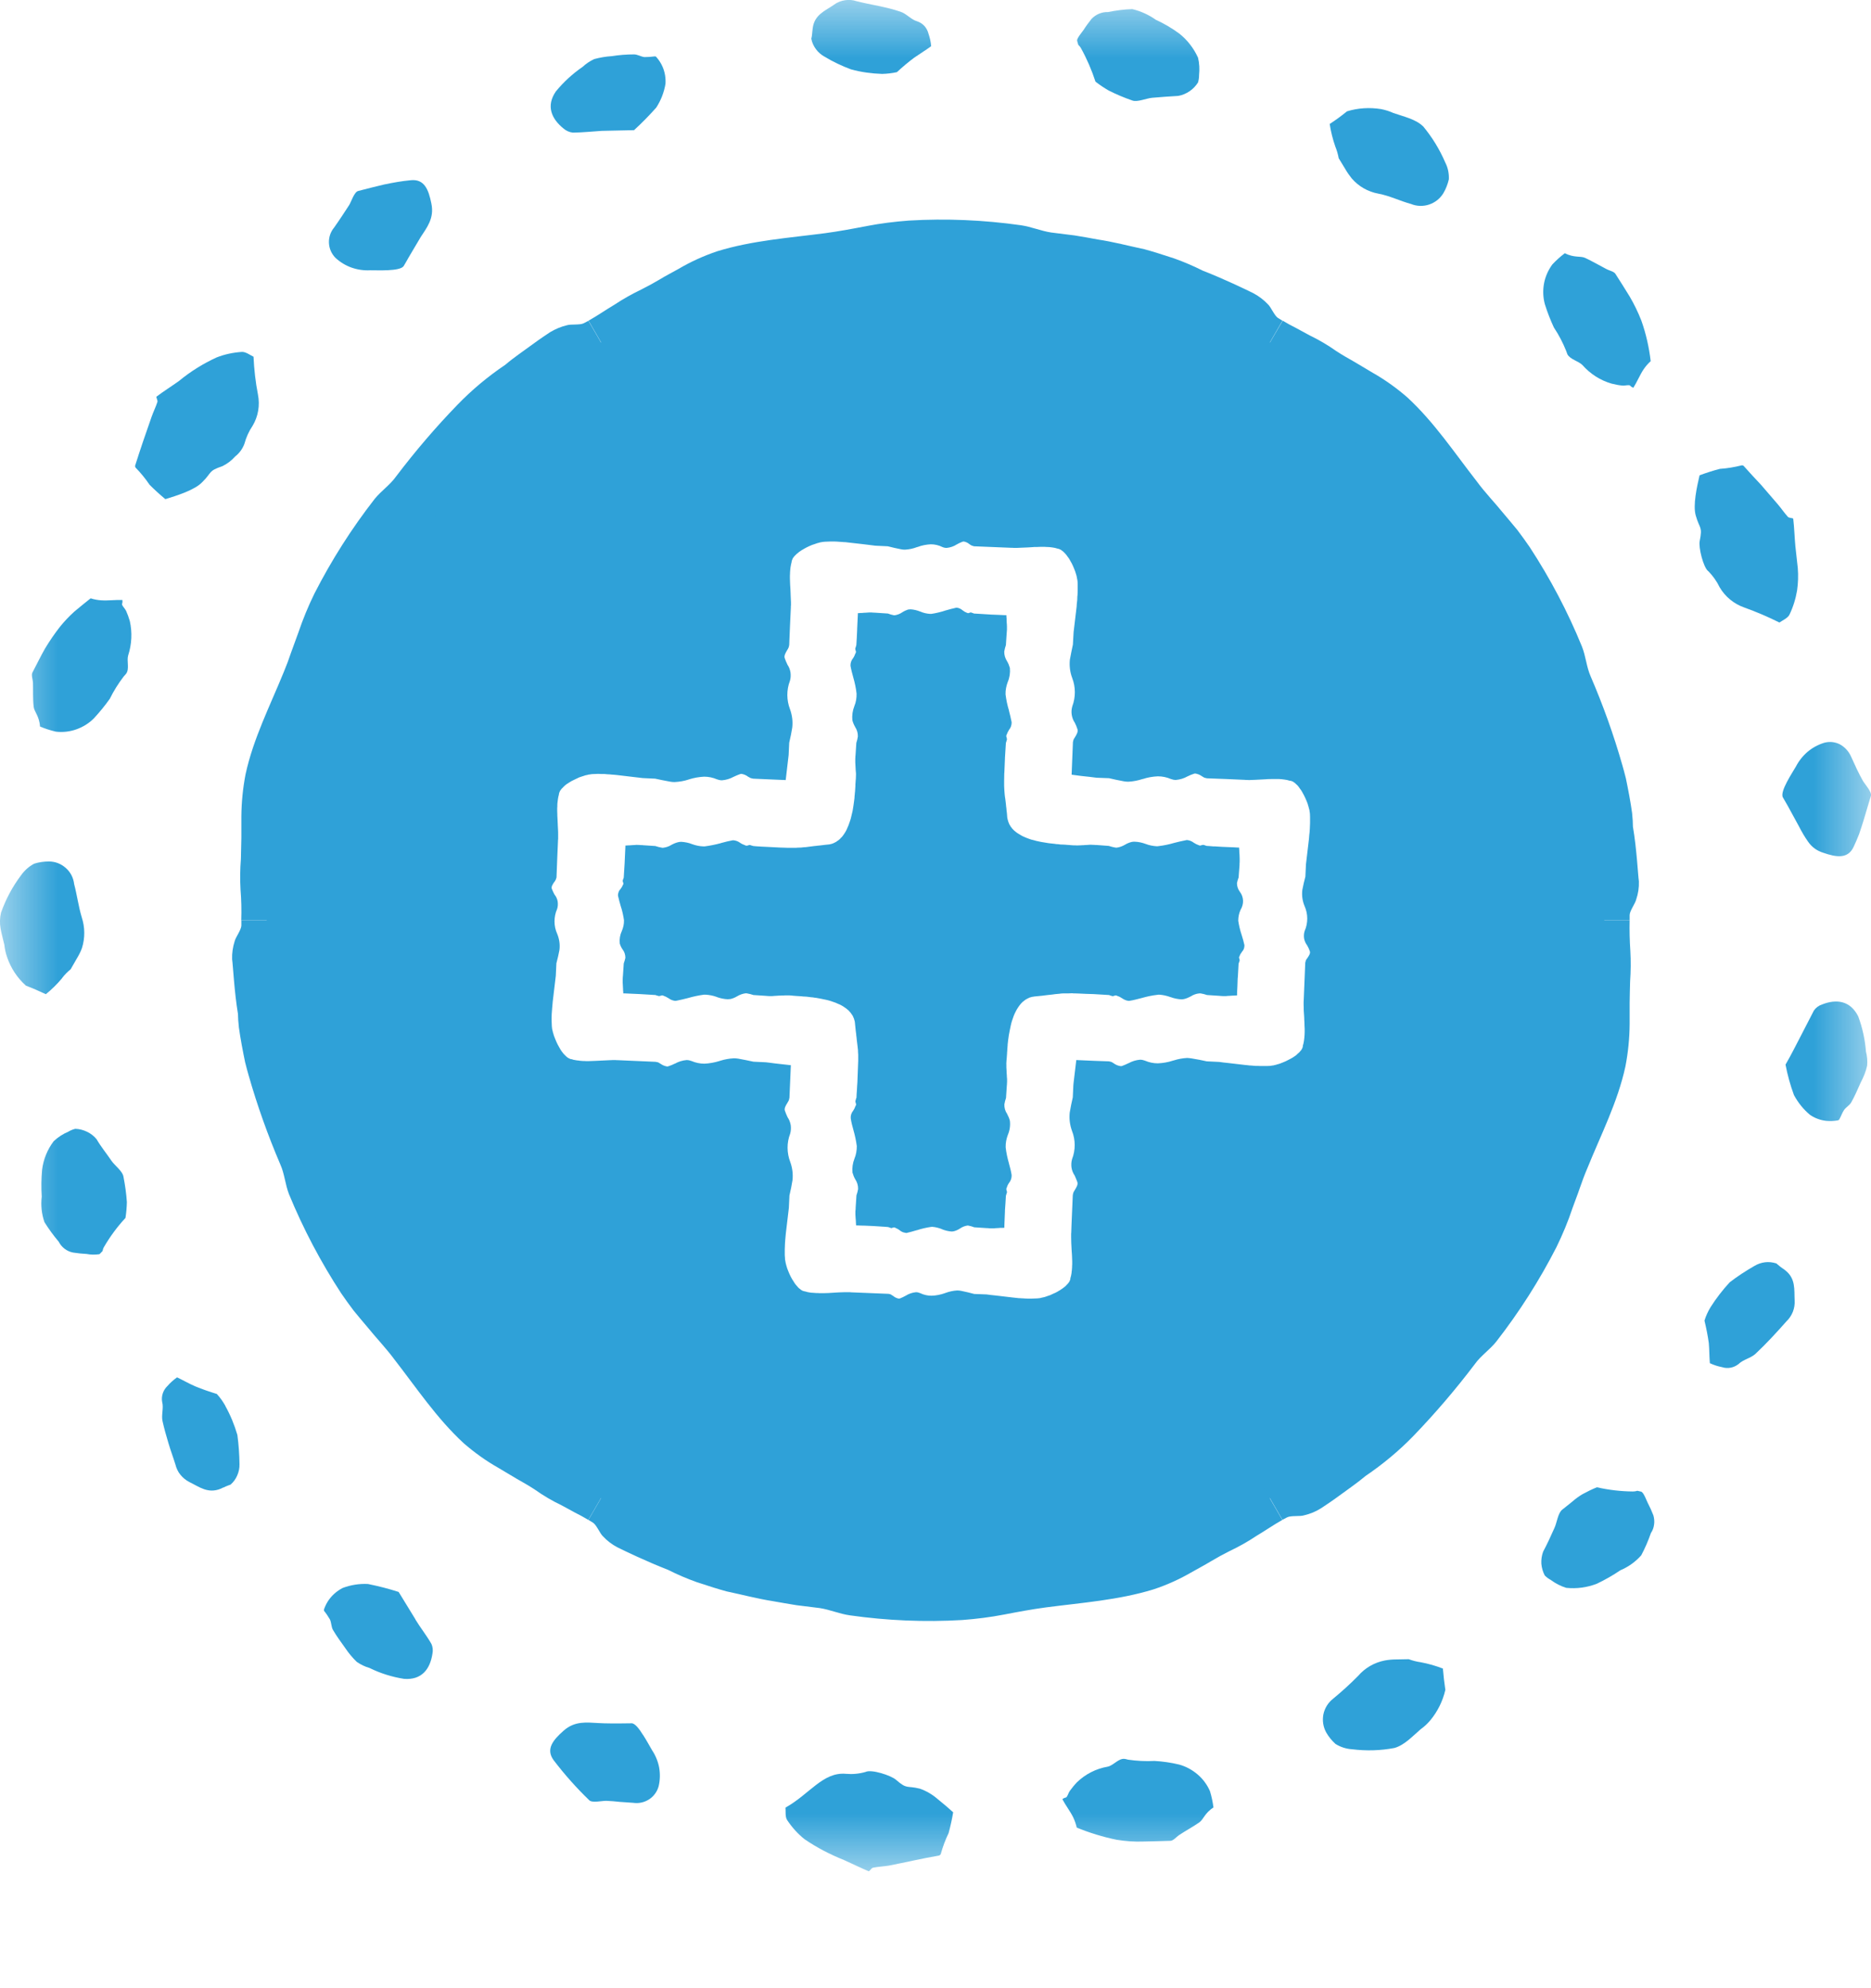 <svg width="16" height="17" viewBox="0 0 16 17" fill="none" xmlns="http://www.w3.org/2000/svg">
<mask id="mask0_86_154" style="mask-type:luminance" maskUnits="userSpaceOnUse" x="0" y="0" width="16" height="16">
<path d="M16 0H0V16H16V0Z" fill="white"/>
</mask>
<g mask="url(#mask0_86_154)">
<path d="M8 13.573C7.613 13.573 7.226 13.535 6.847 13.458C6.479 13.382 6.12 13.271 5.774 13.125C5.434 12.981 5.108 12.805 4.802 12.599C4.499 12.394 4.215 12.161 3.956 11.903C3.697 11.644 3.463 11.361 3.258 11.058C3.051 10.753 2.874 10.429 2.73 10.09C2.584 9.745 2.472 9.386 2.397 9.019C2.32 8.641 2.281 8.256 2.281 7.869C2.281 7.483 2.32 7.098 2.397 6.72C2.472 6.353 2.584 5.994 2.73 5.649C2.874 5.31 3.051 4.985 3.258 4.68C3.463 4.377 3.697 4.095 3.956 3.836C4.215 3.578 4.499 3.344 4.802 3.14C5.108 2.933 5.434 2.757 5.774 2.614C6.12 2.468 6.479 2.357 6.847 2.281C7.226 2.204 7.613 2.165 8 2.165C8.387 2.165 8.773 2.204 9.152 2.281C9.52 2.357 9.88 2.468 10.226 2.614C10.566 2.757 10.891 2.933 11.197 3.14C11.501 3.344 11.784 3.578 12.043 3.836C12.303 4.095 12.537 4.377 12.742 4.68C12.949 4.985 13.125 5.31 13.269 5.649C13.415 5.994 13.527 6.353 13.602 6.72C13.68 7.098 13.719 7.483 13.719 7.869C13.719 8.256 13.68 8.641 13.602 9.019C13.527 9.386 13.415 9.745 13.269 10.09C13.125 10.429 12.949 10.753 12.742 11.058C12.537 11.361 12.303 11.644 12.043 11.903C11.784 12.161 11.501 12.394 11.197 12.599C10.891 12.805 10.566 12.981 10.226 13.125C9.88 13.271 9.52 13.382 9.152 13.458C8.773 13.535 8.387 13.573 8 13.573ZM8.185 11.034C8.196 11.034 8.207 11.035 8.217 11.037C8.258 11.045 8.298 11.055 8.331 11.064L8.437 11.068L8.475 11.073L8.513 11.077C8.561 11.083 8.61 11.089 8.658 11.094C8.676 11.096 8.695 11.098 8.713 11.1C8.719 11.1 8.726 11.1 8.733 11.101L8.755 11.102L8.766 11.103L8.793 11.104H8.819L8.844 11.103L8.87 11.102L8.88 11.101L8.89 11.1L8.9 11.098L8.911 11.095L8.917 11.094C8.922 11.093 8.928 11.091 8.934 11.09L8.943 11.087L8.946 11.086C8.95 11.085 8.953 11.083 8.957 11.082L8.981 11.074L9.004 11.063L9.027 11.053L9.049 11.041L9.056 11.036L9.059 11.035L9.07 11.028C9.077 11.023 9.083 11.019 9.089 11.015L9.098 11.008L9.107 11.001L9.115 10.994L9.122 10.986L9.129 10.979L9.135 10.972L9.14 10.965L9.145 10.958L9.148 10.951L9.151 10.944L9.152 10.941L9.153 10.937V10.934V10.931L9.156 10.92L9.159 10.909L9.161 10.899L9.163 10.887L9.164 10.881L9.164 10.875V10.874C9.165 10.871 9.165 10.867 9.166 10.863C9.166 10.86 9.166 10.855 9.167 10.851C9.167 10.846 9.167 10.842 9.168 10.838L9.168 10.825L9.169 10.812V10.786C9.169 10.776 9.168 10.767 9.168 10.758V10.757C9.168 10.749 9.167 10.74 9.167 10.732C9.166 10.717 9.165 10.702 9.164 10.688C9.163 10.665 9.162 10.646 9.161 10.627C9.161 10.609 9.16 10.594 9.16 10.579V10.558C9.16 10.551 9.16 10.544 9.161 10.538V10.537L9.163 10.476C9.167 10.39 9.17 10.305 9.174 10.219C9.175 10.215 9.176 10.212 9.176 10.208V10.208L9.178 10.202L9.179 10.197C9.183 10.19 9.187 10.181 9.192 10.174C9.206 10.151 9.22 10.128 9.213 10.107C9.206 10.088 9.198 10.069 9.19 10.051C9.176 10.031 9.167 10.008 9.163 9.983C9.16 9.959 9.161 9.934 9.168 9.911C9.198 9.833 9.198 9.747 9.167 9.669C9.149 9.619 9.142 9.565 9.148 9.512C9.155 9.468 9.165 9.422 9.174 9.383L9.179 9.277L9.181 9.257C9.188 9.201 9.196 9.13 9.204 9.064L9.343 9.07L9.367 9.071L9.482 9.075C9.484 9.076 9.485 9.076 9.487 9.076L9.492 9.077C9.496 9.078 9.5 9.079 9.504 9.08C9.512 9.084 9.52 9.089 9.527 9.094C9.544 9.106 9.563 9.113 9.583 9.116C9.587 9.116 9.591 9.116 9.594 9.115C9.613 9.108 9.632 9.1 9.65 9.091L9.651 9.091C9.681 9.074 9.715 9.064 9.749 9.061C9.764 9.061 9.778 9.064 9.791 9.069C9.826 9.084 9.863 9.092 9.901 9.092C9.945 9.09 9.988 9.083 10.03 9.069L10.037 9.067L10.038 9.067C10.075 9.055 10.114 9.048 10.153 9.046C10.165 9.047 10.178 9.048 10.19 9.05C10.236 9.057 10.279 9.066 10.32 9.075L10.426 9.08L10.463 9.085L10.501 9.089C10.549 9.095 10.598 9.101 10.646 9.106C10.653 9.107 10.661 9.108 10.668 9.108L10.683 9.11C10.689 9.11 10.695 9.111 10.701 9.111C10.713 9.112 10.724 9.113 10.736 9.114L10.75 9.114H10.755L10.781 9.115H10.807L10.833 9.115L10.858 9.114L10.868 9.113L10.878 9.111L10.889 9.11L10.9 9.107C10.901 9.107 10.903 9.107 10.904 9.106L10.909 9.105C10.913 9.104 10.918 9.103 10.922 9.101C10.927 9.1 10.93 9.099 10.934 9.098C10.938 9.096 10.942 9.095 10.946 9.094L10.969 9.085L10.993 9.075L11.015 9.064L11.038 9.052C11.041 9.05 11.045 9.048 11.049 9.046L11.05 9.045L11.059 9.04L11.063 9.037C11.068 9.033 11.073 9.03 11.078 9.027L11.087 9.02L11.095 9.012L11.103 9.005L11.111 8.998L11.117 8.991L11.123 8.984L11.129 8.977L11.133 8.969L11.137 8.962L11.139 8.955L11.141 8.952L11.141 8.949V8.945V8.942L11.144 8.932L11.147 8.921L11.149 8.91L11.151 8.899C11.152 8.891 11.153 8.883 11.154 8.875C11.155 8.867 11.155 8.858 11.156 8.85C11.156 8.84 11.157 8.832 11.157 8.824V8.797C11.156 8.778 11.155 8.761 11.155 8.743C11.154 8.729 11.153 8.714 11.153 8.699C11.152 8.679 11.15 8.658 11.149 8.639C11.149 8.621 11.149 8.606 11.148 8.591C11.148 8.584 11.148 8.577 11.148 8.57C11.148 8.563 11.149 8.556 11.149 8.55C11.153 8.443 11.158 8.337 11.162 8.231L11.165 8.221L11.167 8.211C11.171 8.205 11.175 8.198 11.18 8.192C11.194 8.171 11.208 8.151 11.201 8.133C11.195 8.116 11.188 8.1 11.179 8.085L11.178 8.083C11.165 8.066 11.156 8.046 11.152 8.024C11.149 8.003 11.15 7.981 11.157 7.96C11.172 7.926 11.179 7.89 11.179 7.854C11.179 7.817 11.171 7.781 11.156 7.747C11.138 7.704 11.131 7.656 11.137 7.609C11.144 7.57 11.154 7.53 11.163 7.496L11.168 7.39C11.176 7.319 11.185 7.243 11.194 7.17L11.196 7.143L11.199 7.116C11.2 7.106 11.2 7.096 11.201 7.087C11.201 7.079 11.202 7.07 11.202 7.062L11.203 7.036V7.01V6.984L11.202 6.959L11.201 6.949L11.199 6.939L11.198 6.928L11.195 6.917C11.194 6.913 11.193 6.908 11.191 6.903L11.191 6.9L11.189 6.895C11.187 6.887 11.185 6.879 11.182 6.871L11.173 6.848L11.163 6.825L11.152 6.802L11.14 6.78C11.138 6.775 11.135 6.771 11.132 6.766L11.131 6.764L11.128 6.759L11.114 6.74L11.108 6.731L11.101 6.722L11.094 6.714L11.086 6.707L11.079 6.7L11.072 6.694L11.065 6.689L11.058 6.684L11.051 6.681L11.044 6.678L11.04 6.677L11.037 6.676H11.034H11.03L11.02 6.673L11.009 6.67L10.998 6.668L10.986 6.666C10.978 6.665 10.971 6.664 10.962 6.663L10.937 6.661H10.932H10.927C10.922 6.661 10.917 6.661 10.911 6.661H10.885C10.868 6.661 10.852 6.662 10.836 6.662L10.829 6.663C10.794 6.665 10.761 6.666 10.731 6.668C10.72 6.668 10.71 6.669 10.7 6.669L10.683 6.67L10.662 6.669L10.651 6.669L10.646 6.668H10.642L10.482 6.661L10.322 6.655C10.314 6.653 10.307 6.651 10.3 6.65C10.293 6.646 10.285 6.642 10.278 6.637C10.261 6.625 10.242 6.617 10.221 6.614C10.217 6.614 10.213 6.615 10.21 6.616C10.191 6.622 10.172 6.63 10.154 6.639C10.124 6.656 10.09 6.666 10.055 6.669C10.041 6.669 10.026 6.666 10.013 6.661C9.978 6.646 9.94 6.638 9.902 6.638C9.858 6.64 9.815 6.647 9.773 6.661L9.772 6.661H9.771C9.731 6.674 9.69 6.682 9.649 6.684C9.637 6.684 9.625 6.683 9.613 6.681C9.566 6.673 9.519 6.662 9.484 6.654L9.377 6.65C9.34 6.645 9.298 6.64 9.248 6.635L9.224 6.632L9.164 6.624C9.168 6.534 9.171 6.441 9.175 6.352V6.347C9.176 6.343 9.177 6.338 9.178 6.334L9.18 6.325C9.184 6.318 9.188 6.31 9.193 6.303C9.207 6.28 9.221 6.256 9.214 6.235C9.208 6.216 9.2 6.197 9.191 6.179C9.177 6.159 9.169 6.136 9.165 6.112C9.161 6.087 9.163 6.063 9.17 6.039C9.199 5.961 9.199 5.875 9.169 5.797C9.15 5.747 9.144 5.694 9.149 5.641C9.157 5.595 9.167 5.55 9.175 5.511L9.181 5.405C9.189 5.335 9.198 5.259 9.207 5.186C9.207 5.18 9.208 5.174 9.208 5.167L9.209 5.158C9.21 5.149 9.211 5.14 9.212 5.131C9.212 5.122 9.213 5.112 9.213 5.103V5.101C9.214 5.093 9.215 5.085 9.215 5.077L9.216 5.051V5.025V4.999L9.215 4.975L9.214 4.965L9.212 4.954L9.21 4.944L9.208 4.933C9.207 4.926 9.205 4.919 9.202 4.91C9.2 4.903 9.198 4.895 9.195 4.887L9.186 4.864L9.176 4.84L9.165 4.817L9.153 4.796C9.151 4.791 9.148 4.787 9.146 4.783L9.141 4.775C9.135 4.767 9.131 4.761 9.127 4.756L9.12 4.746L9.113 4.738L9.106 4.73L9.099 4.723L9.092 4.716L9.084 4.71L9.077 4.705L9.07 4.7L9.063 4.697L9.056 4.694L9.053 4.693L9.05 4.692L9.046 4.692L9.043 4.691L9.033 4.688L9.022 4.685L9.011 4.683L8.999 4.681C8.99 4.68 8.982 4.679 8.975 4.678L8.955 4.677H8.95L8.935 4.676C8.931 4.676 8.928 4.676 8.925 4.676H8.898C8.889 4.676 8.881 4.676 8.872 4.677H8.871C8.862 4.677 8.853 4.677 8.844 4.677L8.836 4.678C8.806 4.68 8.771 4.682 8.738 4.683C8.717 4.684 8.703 4.684 8.691 4.685C8.687 4.685 8.684 4.685 8.68 4.685C8.676 4.685 8.673 4.685 8.669 4.685L8.659 4.684L8.654 4.684H8.649C8.543 4.68 8.436 4.675 8.329 4.671L8.32 4.668C8.317 4.667 8.314 4.666 8.31 4.665C8.303 4.662 8.296 4.657 8.289 4.652C8.276 4.641 8.259 4.633 8.241 4.63C8.238 4.63 8.234 4.631 8.231 4.632C8.214 4.638 8.198 4.646 8.182 4.655C8.156 4.672 8.126 4.682 8.095 4.685C8.082 4.685 8.069 4.682 8.058 4.677C8.028 4.662 7.994 4.654 7.96 4.654C7.922 4.656 7.883 4.663 7.847 4.677L7.843 4.678H7.842C7.809 4.691 7.774 4.698 7.738 4.7C7.728 4.7 7.717 4.699 7.707 4.697C7.668 4.69 7.629 4.68 7.592 4.671L7.486 4.666C7.426 4.658 7.356 4.65 7.266 4.64C7.255 4.639 7.244 4.638 7.231 4.636C7.225 4.636 7.218 4.635 7.212 4.635C7.192 4.633 7.174 4.632 7.157 4.631L7.131 4.63L7.105 4.63L7.079 4.631L7.054 4.632L7.044 4.633L7.034 4.634L7.023 4.636L7.012 4.638L7.003 4.641C7.002 4.641 7 4.641 6.999 4.642C6.996 4.642 6.994 4.643 6.991 4.644H6.99C6.983 4.646 6.975 4.649 6.967 4.652L6.943 4.66L6.92 4.67L6.897 4.681L6.875 4.693C6.87 4.696 6.865 4.699 6.86 4.702L6.854 4.705L6.852 4.707C6.85 4.708 6.848 4.71 6.846 4.711L6.843 4.713C6.84 4.715 6.837 4.717 6.834 4.719L6.826 4.726L6.817 4.733L6.809 4.74L6.802 4.747L6.795 4.754L6.789 4.761L6.784 4.768L6.779 4.775L6.776 4.783L6.773 4.79L6.772 4.793L6.771 4.796L6.77 4.8V4.803L6.768 4.813L6.765 4.824L6.763 4.835L6.761 4.846L6.76 4.852C6.759 4.858 6.759 4.864 6.758 4.87C6.758 4.874 6.757 4.879 6.757 4.883C6.757 4.887 6.756 4.891 6.756 4.895V4.904L6.755 4.921V4.947C6.755 4.956 6.756 4.965 6.756 4.974V4.976C6.756 4.984 6.757 4.993 6.757 5.002C6.759 5.026 6.76 5.05 6.761 5.077V5.082L6.762 5.106C6.763 5.122 6.763 5.138 6.764 5.151V5.175C6.764 5.178 6.764 5.18 6.763 5.182V5.183C6.763 5.187 6.763 5.191 6.763 5.195C6.758 5.292 6.754 5.392 6.75 5.488V5.491L6.749 5.515C6.748 5.522 6.746 5.529 6.744 5.536V5.536C6.741 5.544 6.736 5.552 6.731 5.56C6.718 5.582 6.704 5.606 6.71 5.626C6.717 5.645 6.724 5.663 6.733 5.681V5.682C6.747 5.702 6.756 5.725 6.76 5.75C6.763 5.774 6.762 5.799 6.755 5.822C6.725 5.9 6.726 5.987 6.756 6.065C6.774 6.115 6.781 6.168 6.775 6.221C6.769 6.259 6.761 6.3 6.749 6.351L6.744 6.456C6.736 6.526 6.727 6.598 6.719 6.67C6.695 6.669 6.672 6.668 6.648 6.667L6.577 6.664L6.441 6.658L6.419 6.653C6.411 6.649 6.403 6.645 6.397 6.641C6.38 6.628 6.361 6.62 6.34 6.617C6.336 6.617 6.333 6.618 6.329 6.619C6.31 6.626 6.292 6.633 6.274 6.642C6.243 6.659 6.209 6.669 6.174 6.672C6.16 6.672 6.146 6.669 6.132 6.664C6.097 6.649 6.06 6.641 6.022 6.641C5.978 6.643 5.934 6.651 5.892 6.664L5.89 6.665C5.851 6.678 5.81 6.685 5.768 6.687C5.756 6.687 5.744 6.686 5.733 6.684C5.686 6.676 5.641 6.666 5.603 6.658L5.496 6.653L5.276 6.627C5.26 6.625 5.244 6.624 5.228 6.623L5.222 6.622C5.201 6.621 5.184 6.62 5.168 6.618L5.141 6.618L5.115 6.617L5.09 6.618L5.065 6.619L5.055 6.62L5.044 6.622L5.034 6.623L5.023 6.626L5.013 6.628L5.008 6.629C5.005 6.63 5.003 6.631 5 6.631L4.999 6.632L4.996 6.633C4.99 6.635 4.983 6.637 4.977 6.639L4.953 6.647L4.93 6.658L4.907 6.669L4.885 6.68L4.877 6.685L4.864 6.693L4.855 6.699L4.853 6.7L4.85 6.702C4.848 6.704 4.846 6.705 4.844 6.706L4.835 6.713L4.827 6.72L4.819 6.728L4.812 6.735L4.805 6.742L4.799 6.749L4.794 6.756L4.789 6.763L4.786 6.77L4.783 6.777L4.782 6.78L4.781 6.784L4.78 6.787V6.79L4.778 6.8L4.775 6.811L4.773 6.822L4.771 6.834C4.77 6.842 4.769 6.85 4.768 6.858C4.767 6.866 4.766 6.874 4.766 6.883L4.766 6.896L4.765 6.909V6.935C4.765 6.944 4.766 6.953 4.766 6.963V6.964C4.766 6.972 4.766 6.981 4.767 6.989C4.768 7.011 4.769 7.033 4.77 7.054V7.057C4.771 7.07 4.771 7.082 4.772 7.094C4.773 7.11 4.773 7.125 4.773 7.139V7.163C4.773 7.166 4.773 7.17 4.773 7.173C4.772 7.176 4.773 7.179 4.772 7.183C4.767 7.289 4.763 7.396 4.759 7.502L4.756 7.512L4.753 7.521C4.75 7.527 4.746 7.534 4.742 7.54L4.74 7.541C4.727 7.561 4.712 7.582 4.719 7.6C4.726 7.617 4.733 7.633 4.742 7.649C4.756 7.666 4.765 7.686 4.769 7.708C4.772 7.73 4.771 7.752 4.764 7.773C4.749 7.806 4.742 7.843 4.742 7.879C4.742 7.916 4.75 7.952 4.765 7.985C4.783 8.029 4.79 8.076 4.784 8.123C4.778 8.156 4.77 8.191 4.758 8.237L4.753 8.343C4.744 8.416 4.735 8.49 4.727 8.562C4.725 8.581 4.723 8.599 4.722 8.617C4.72 8.636 4.719 8.654 4.718 8.671L4.717 8.697V8.723L4.718 8.749L4.719 8.774L4.72 8.784L4.721 8.794L4.723 8.805L4.726 8.816C4.727 8.82 4.728 8.825 4.729 8.83L4.73 8.832L4.732 8.838C4.733 8.844 4.735 8.849 4.737 8.855L4.739 8.861L4.748 8.884L4.758 8.908L4.769 8.931L4.781 8.953C4.783 8.957 4.786 8.962 4.788 8.965L4.789 8.967L4.793 8.974C4.797 8.979 4.8 8.984 4.803 8.989L4.806 8.993L4.813 9.002L4.82 9.011L4.828 9.019L4.835 9.026L4.842 9.033L4.849 9.039L4.856 9.044L4.863 9.048L4.871 9.052L4.878 9.055L4.881 9.056L4.884 9.056L4.888 9.057L4.891 9.057L4.901 9.061L4.912 9.063L4.923 9.065L4.935 9.067L4.947 9.068C4.951 9.069 4.955 9.069 4.959 9.07L4.984 9.072C4.993 9.072 5.001 9.072 5.01 9.073H5.036C5.045 9.073 5.054 9.072 5.062 9.072C5.071 9.072 5.081 9.071 5.09 9.071L5.195 9.066H5.196C5.203 9.066 5.21 9.065 5.217 9.065H5.219C5.228 9.065 5.235 9.064 5.243 9.064H5.265L5.273 9.065C5.277 9.065 5.281 9.065 5.284 9.065C5.391 9.07 5.498 9.074 5.604 9.079C5.608 9.079 5.612 9.08 5.615 9.081L5.625 9.083H5.627C5.634 9.087 5.642 9.092 5.649 9.096C5.666 9.108 5.685 9.116 5.705 9.119C5.709 9.119 5.713 9.118 5.716 9.117C5.735 9.111 5.754 9.103 5.772 9.094L5.773 9.094C5.803 9.077 5.837 9.067 5.871 9.064C5.886 9.064 5.9 9.067 5.913 9.072C5.948 9.087 5.986 9.095 6.024 9.095C6.067 9.093 6.111 9.085 6.153 9.072L6.159 9.07H6.159C6.197 9.058 6.236 9.051 6.276 9.049C6.288 9.049 6.301 9.05 6.313 9.052C6.358 9.06 6.402 9.069 6.443 9.078L6.549 9.083L6.575 9.086C6.593 9.088 6.611 9.091 6.629 9.093C6.65 9.095 6.67 9.098 6.691 9.1C6.715 9.103 6.739 9.105 6.763 9.108L6.761 9.154C6.758 9.229 6.754 9.307 6.751 9.386C6.75 9.393 6.748 9.4 6.746 9.408C6.742 9.415 6.737 9.424 6.733 9.431C6.719 9.453 6.705 9.477 6.712 9.497C6.719 9.516 6.726 9.535 6.735 9.553C6.749 9.573 6.758 9.597 6.762 9.621C6.765 9.645 6.764 9.67 6.757 9.694C6.727 9.772 6.728 9.858 6.758 9.936C6.776 9.986 6.783 10.039 6.777 10.092C6.771 10.13 6.763 10.171 6.751 10.222L6.746 10.328C6.738 10.394 6.729 10.468 6.72 10.547C6.718 10.566 6.717 10.584 6.715 10.602C6.713 10.62 6.713 10.637 6.712 10.653V10.656L6.711 10.682V10.708L6.711 10.733L6.713 10.758L6.713 10.768L6.715 10.778L6.717 10.789L6.719 10.8C6.721 10.806 6.723 10.815 6.725 10.823C6.727 10.83 6.73 10.838 6.732 10.846L6.741 10.869L6.751 10.893L6.762 10.916L6.774 10.938C6.777 10.942 6.78 10.947 6.782 10.95L6.783 10.952L6.787 10.958C6.79 10.963 6.792 10.967 6.795 10.971C6.796 10.973 6.797 10.974 6.798 10.976L6.8 10.978L6.807 10.987L6.814 10.995L6.821 11.003L6.828 11.011L6.835 11.017L6.843 11.023L6.85 11.029L6.857 11.033L6.864 11.037L6.871 11.039L6.875 11.04L6.878 11.041L6.881 11.042H6.885L6.895 11.045L6.905 11.048L6.917 11.05L6.928 11.052C6.936 11.053 6.944 11.054 6.952 11.054L6.977 11.056H6.977H6.982H6.988C6.993 11.056 6.998 11.056 7.003 11.057H7.03H7.04L7.051 11.057C7.062 11.057 7.073 11.056 7.084 11.056L7.165 11.051L7.189 11.05C7.2 11.05 7.21 11.049 7.221 11.049L7.237 11.049C7.24 11.049 7.244 11.049 7.248 11.049C7.252 11.049 7.255 11.049 7.258 11.049C7.261 11.049 7.266 11.049 7.27 11.049L7.278 11.05L7.598 11.063C7.6 11.063 7.601 11.064 7.603 11.064C7.604 11.064 7.606 11.065 7.608 11.065C7.609 11.066 7.611 11.066 7.613 11.066L7.617 11.068C7.623 11.071 7.629 11.075 7.638 11.081L7.638 11.081C7.652 11.093 7.669 11.101 7.687 11.104C7.69 11.104 7.693 11.103 7.697 11.102C7.713 11.095 7.73 11.088 7.745 11.079C7.772 11.062 7.802 11.052 7.833 11.049C7.845 11.049 7.858 11.052 7.869 11.057C7.9 11.072 7.933 11.079 7.966 11.079C8.005 11.078 8.044 11.07 8.081 11.057L8.083 11.056H8.083C8.116 11.044 8.15 11.036 8.185 11.034ZM7.743 10.541C7.724 10.539 7.707 10.531 7.693 10.519L7.692 10.518C7.681 10.51 7.67 10.504 7.657 10.499V10.498C7.654 10.496 7.649 10.495 7.645 10.495C7.642 10.495 7.639 10.496 7.637 10.497H7.635H7.635C7.632 10.498 7.628 10.499 7.625 10.501C7.621 10.501 7.618 10.5 7.614 10.498L7.612 10.498C7.606 10.496 7.601 10.493 7.595 10.492C7.577 10.49 7.559 10.489 7.541 10.488L7.528 10.487H7.527L7.464 10.483L7.395 10.48C7.374 10.48 7.353 10.479 7.332 10.478H7.321C7.32 10.467 7.319 10.457 7.319 10.448V10.441C7.317 10.422 7.316 10.403 7.315 10.384V10.383C7.315 10.376 7.315 10.367 7.315 10.358C7.315 10.351 7.316 10.344 7.317 10.336V10.335L7.317 10.328L7.324 10.221C7.33 10.204 7.335 10.185 7.338 10.167C7.339 10.137 7.33 10.108 7.314 10.084C7.303 10.066 7.296 10.046 7.29 10.026C7.286 9.986 7.292 9.945 7.307 9.907C7.321 9.873 7.327 9.837 7.327 9.8C7.321 9.754 7.311 9.707 7.298 9.662C7.289 9.63 7.28 9.596 7.275 9.562C7.273 9.539 7.281 9.515 7.296 9.497C7.305 9.484 7.311 9.471 7.316 9.456H7.317C7.319 9.453 7.32 9.449 7.321 9.445C7.321 9.44 7.32 9.436 7.318 9.433V9.431C7.317 9.429 7.317 9.426 7.316 9.424C7.315 9.422 7.315 9.421 7.315 9.419C7.315 9.415 7.315 9.411 7.317 9.408C7.318 9.403 7.32 9.398 7.321 9.393V9.393C7.322 9.39 7.323 9.388 7.324 9.386C7.325 9.364 7.326 9.342 7.328 9.32C7.329 9.299 7.33 9.277 7.332 9.255C7.333 9.214 7.336 9.168 7.337 9.123C7.338 9.104 7.338 9.086 7.339 9.07V9.065C7.339 9.056 7.339 9.048 7.339 9.04C7.339 9.032 7.339 9.025 7.339 9.018C7.338 9.004 7.337 8.991 7.337 8.978C7.336 8.965 7.334 8.953 7.333 8.942C7.332 8.93 7.33 8.916 7.328 8.902C7.327 8.89 7.325 8.878 7.324 8.864C7.323 8.858 7.322 8.853 7.322 8.847V8.845C7.321 8.836 7.319 8.826 7.318 8.815C7.317 8.799 7.315 8.78 7.312 8.756L7.311 8.746L7.31 8.737L7.308 8.728L7.305 8.719L7.303 8.71L7.299 8.702L7.296 8.694L7.292 8.686L7.287 8.678L7.282 8.671L7.277 8.664L7.272 8.657L7.266 8.651L7.26 8.643L7.253 8.637L7.246 8.631L7.232 8.62L7.216 8.609L7.2 8.599L7.183 8.59L7.164 8.582L7.146 8.574L7.126 8.567L7.106 8.56L7.086 8.554L7.065 8.549L7.022 8.54L6.979 8.532C6.973 8.532 6.968 8.531 6.962 8.53C6.958 8.529 6.954 8.529 6.95 8.528L6.936 8.527L6.913 8.524L6.897 8.522H6.895L6.88 8.521L6.873 8.521L6.855 8.519L6.841 8.518L6.809 8.516L6.783 8.514V8.514C6.781 8.514 6.778 8.514 6.775 8.513L6.763 8.512C6.758 8.512 6.753 8.511 6.748 8.511H6.744C6.74 8.511 6.737 8.511 6.733 8.511H6.725C6.721 8.511 6.718 8.511 6.714 8.511L6.701 8.512H6.7H6.695H6.69H6.688C6.681 8.512 6.675 8.513 6.67 8.513H6.663C6.652 8.514 6.642 8.514 6.632 8.515H6.629L6.604 8.517C6.602 8.517 6.6 8.517 6.598 8.517C6.596 8.517 6.594 8.517 6.592 8.517C6.588 8.517 6.584 8.517 6.58 8.517H6.58H6.578L6.56 8.516L6.549 8.515L6.443 8.508C6.425 8.502 6.407 8.497 6.388 8.494C6.385 8.494 6.381 8.493 6.378 8.493C6.352 8.496 6.327 8.505 6.305 8.518C6.287 8.529 6.268 8.537 6.248 8.542C6.239 8.543 6.231 8.544 6.223 8.544C6.192 8.543 6.161 8.536 6.132 8.526L6.131 8.525L6.128 8.524C6.098 8.513 6.066 8.507 6.034 8.505C6.029 8.505 6.025 8.505 6.02 8.505C5.974 8.511 5.928 8.521 5.883 8.534H5.883C5.847 8.543 5.815 8.551 5.783 8.557C5.78 8.557 5.776 8.558 5.773 8.558C5.753 8.555 5.733 8.548 5.717 8.535L5.716 8.535C5.703 8.526 5.69 8.52 5.676 8.515V8.515C5.672 8.513 5.667 8.511 5.662 8.511C5.658 8.511 5.655 8.512 5.652 8.514H5.651H5.65C5.649 8.514 5.647 8.514 5.646 8.515C5.644 8.515 5.643 8.516 5.642 8.516L5.638 8.517H5.638H5.638C5.634 8.517 5.63 8.516 5.627 8.515C5.62 8.513 5.612 8.511 5.605 8.508C5.556 8.505 5.515 8.502 5.474 8.5L5.407 8.497L5.342 8.494H5.33C5.33 8.484 5.329 8.474 5.328 8.465V8.458C5.327 8.44 5.326 8.42 5.325 8.402V8.399C5.325 8.392 5.325 8.384 5.325 8.375C5.325 8.368 5.326 8.36 5.326 8.352L5.327 8.344L5.334 8.238C5.34 8.222 5.344 8.206 5.348 8.19C5.348 8.164 5.34 8.138 5.324 8.118C5.313 8.102 5.305 8.085 5.3 8.067C5.296 8.031 5.302 7.994 5.317 7.962C5.33 7.932 5.337 7.9 5.336 7.868C5.33 7.827 5.321 7.786 5.308 7.747V7.747C5.3 7.719 5.291 7.688 5.285 7.659C5.284 7.648 5.286 7.638 5.29 7.628C5.293 7.618 5.299 7.609 5.306 7.602C5.315 7.591 5.322 7.579 5.327 7.566H5.327C5.33 7.563 5.331 7.559 5.331 7.555C5.331 7.552 5.33 7.548 5.328 7.545V7.544C5.328 7.542 5.327 7.539 5.326 7.537C5.326 7.536 5.325 7.534 5.325 7.533C5.325 7.529 5.326 7.526 5.327 7.523C5.329 7.519 5.33 7.514 5.332 7.51V7.51L5.334 7.503C5.337 7.457 5.34 7.415 5.342 7.373V7.37C5.344 7.328 5.346 7.285 5.348 7.241V7.23H5.351C5.359 7.229 5.369 7.228 5.377 7.228H5.384C5.394 7.227 5.404 7.227 5.413 7.226C5.423 7.226 5.433 7.225 5.443 7.224C5.451 7.224 5.459 7.225 5.467 7.225C5.475 7.226 5.482 7.226 5.491 7.226L5.498 7.227L5.604 7.234C5.622 7.24 5.64 7.245 5.659 7.248C5.662 7.249 5.666 7.249 5.669 7.249C5.695 7.246 5.72 7.238 5.742 7.224C5.76 7.214 5.779 7.206 5.8 7.201C5.808 7.199 5.817 7.198 5.826 7.198C5.858 7.2 5.889 7.206 5.919 7.218C5.95 7.229 5.981 7.236 6.014 7.237C6.018 7.237 6.023 7.237 6.027 7.237C6.072 7.231 6.117 7.222 6.162 7.21L6.164 7.209C6.2 7.199 6.232 7.191 6.265 7.185C6.268 7.185 6.271 7.185 6.274 7.185C6.294 7.187 6.314 7.195 6.33 7.207C6.343 7.216 6.357 7.222 6.371 7.227C6.375 7.23 6.38 7.231 6.385 7.231C6.389 7.231 6.392 7.23 6.395 7.229C6.395 7.229 6.396 7.229 6.396 7.229H6.396L6.408 7.225C6.412 7.225 6.416 7.226 6.42 7.227L6.427 7.23C6.429 7.23 6.431 7.231 6.432 7.231C6.436 7.232 6.439 7.233 6.442 7.234C6.46 7.236 6.478 7.237 6.496 7.238L6.509 7.239H6.51L6.573 7.242C6.606 7.244 6.641 7.245 6.671 7.247L6.705 7.248C6.714 7.248 6.723 7.249 6.732 7.249H6.734H6.743C6.75 7.249 6.757 7.249 6.763 7.249H6.764C6.77 7.249 6.776 7.249 6.782 7.249L6.811 7.249L6.817 7.248H6.819C6.83 7.248 6.841 7.247 6.851 7.247C6.857 7.246 6.863 7.246 6.869 7.245L6.877 7.244L6.887 7.244C6.908 7.241 6.934 7.238 6.965 7.234C6.972 7.233 6.979 7.233 6.986 7.232L6.992 7.231L7.013 7.229C7.025 7.227 7.036 7.226 7.046 7.225L7.054 7.224C7.06 7.224 7.067 7.223 7.073 7.222L7.083 7.221L7.093 7.22L7.101 7.218L7.11 7.216L7.119 7.213L7.127 7.21L7.135 7.206L7.143 7.202L7.151 7.198L7.158 7.192L7.165 7.188L7.173 7.182L7.18 7.176L7.186 7.17L7.192 7.163L7.199 7.157L7.21 7.143L7.221 7.127L7.231 7.111L7.24 7.094L7.248 7.075L7.256 7.057L7.263 7.037L7.27 7.017L7.276 6.997L7.281 6.976L7.291 6.934L7.298 6.891C7.3 6.876 7.302 6.862 7.304 6.848C7.305 6.84 7.306 6.832 7.307 6.824C7.307 6.818 7.308 6.812 7.308 6.807C7.309 6.801 7.309 6.794 7.31 6.788V6.784C7.311 6.778 7.311 6.772 7.312 6.767C7.313 6.75 7.314 6.734 7.315 6.719V6.714C7.315 6.707 7.315 6.701 7.316 6.695H7.316C7.317 6.689 7.317 6.684 7.317 6.679V6.678C7.318 6.67 7.319 6.663 7.319 6.656V6.652C7.319 6.642 7.32 6.633 7.32 6.625C7.32 6.618 7.32 6.609 7.319 6.602C7.319 6.598 7.318 6.595 7.318 6.592V6.591C7.318 6.588 7.318 6.584 7.317 6.581V6.575C7.316 6.556 7.315 6.536 7.314 6.519V6.516C7.314 6.509 7.314 6.5 7.314 6.491C7.314 6.484 7.315 6.477 7.315 6.469V6.466L7.316 6.459L7.323 6.352C7.329 6.335 7.333 6.316 7.336 6.298C7.337 6.269 7.329 6.24 7.312 6.215V6.214C7.302 6.197 7.294 6.178 7.289 6.158C7.285 6.117 7.291 6.076 7.306 6.038C7.32 6.004 7.326 5.968 7.325 5.931C7.32 5.884 7.31 5.838 7.297 5.793C7.288 5.76 7.279 5.727 7.273 5.693C7.272 5.669 7.28 5.646 7.295 5.628C7.304 5.615 7.31 5.601 7.315 5.587H7.316C7.318 5.583 7.319 5.579 7.32 5.575C7.32 5.571 7.319 5.567 7.317 5.563V5.562C7.316 5.56 7.316 5.557 7.315 5.555C7.314 5.553 7.314 5.551 7.314 5.55C7.314 5.546 7.314 5.542 7.316 5.539C7.318 5.533 7.319 5.528 7.321 5.523L7.322 5.519L7.323 5.516C7.324 5.494 7.326 5.472 7.327 5.451V5.45C7.328 5.428 7.329 5.407 7.33 5.386V5.379C7.332 5.338 7.334 5.296 7.336 5.254V5.243C7.347 5.242 7.357 5.241 7.365 5.241H7.373C7.382 5.24 7.392 5.239 7.402 5.239C7.412 5.238 7.421 5.238 7.431 5.237C7.435 5.237 7.438 5.237 7.442 5.237C7.446 5.237 7.451 5.237 7.456 5.237L7.464 5.238H7.468C7.474 5.238 7.48 5.238 7.487 5.239L7.593 5.246V5.246C7.609 5.252 7.625 5.257 7.641 5.26C7.644 5.261 7.647 5.261 7.65 5.261C7.673 5.258 7.696 5.249 7.715 5.236C7.73 5.226 7.747 5.218 7.765 5.212C7.772 5.211 7.78 5.21 7.787 5.21C7.815 5.212 7.842 5.218 7.868 5.229L7.87 5.229C7.896 5.241 7.925 5.247 7.953 5.249C7.957 5.249 7.961 5.249 7.964 5.249C8.005 5.243 8.046 5.233 8.085 5.22L8.089 5.219C8.117 5.211 8.145 5.203 8.174 5.197C8.176 5.196 8.179 5.196 8.182 5.196C8.2 5.198 8.217 5.206 8.231 5.218C8.242 5.227 8.254 5.234 8.267 5.239V5.239C8.271 5.241 8.275 5.242 8.279 5.243C8.282 5.243 8.285 5.242 8.288 5.24H8.289H8.289C8.292 5.239 8.294 5.239 8.297 5.238L8.298 5.237L8.3 5.236C8.303 5.237 8.307 5.237 8.31 5.239C8.318 5.241 8.324 5.244 8.329 5.246V5.246L8.38 5.249H8.381C8.407 5.251 8.434 5.252 8.461 5.254L8.475 5.255L8.528 5.257L8.551 5.258C8.564 5.259 8.578 5.259 8.592 5.26H8.606C8.606 5.27 8.607 5.28 8.608 5.289V5.296C8.608 5.305 8.609 5.313 8.609 5.322V5.324C8.61 5.335 8.611 5.345 8.611 5.355C8.611 5.358 8.611 5.362 8.611 5.366C8.611 5.37 8.611 5.375 8.611 5.379C8.611 5.384 8.611 5.39 8.61 5.396C8.61 5.4 8.61 5.405 8.609 5.41L8.602 5.516C8.596 5.534 8.591 5.552 8.588 5.571C8.587 5.6 8.596 5.629 8.612 5.654V5.654C8.623 5.672 8.63 5.691 8.636 5.711C8.64 5.752 8.634 5.793 8.618 5.831C8.605 5.865 8.598 5.901 8.599 5.937C8.605 5.984 8.614 6.029 8.628 6.074V6.074V6.076C8.636 6.108 8.645 6.142 8.651 6.175C8.652 6.199 8.644 6.222 8.629 6.24V6.24C8.621 6.253 8.614 6.267 8.609 6.281C8.607 6.285 8.605 6.289 8.605 6.293C8.605 6.297 8.606 6.301 8.608 6.305C8.608 6.305 8.608 6.305 8.608 6.305C8.608 6.306 8.608 6.306 8.608 6.306C8.608 6.309 8.609 6.311 8.61 6.314L8.61 6.315C8.61 6.316 8.611 6.317 8.611 6.319C8.611 6.322 8.611 6.326 8.609 6.33C8.608 6.334 8.606 6.339 8.605 6.343C8.604 6.346 8.603 6.349 8.602 6.352C8.599 6.394 8.597 6.438 8.594 6.479V6.483C8.592 6.523 8.591 6.564 8.589 6.603L8.588 6.615C8.588 6.636 8.587 6.655 8.587 6.673C8.587 6.69 8.587 6.706 8.587 6.72C8.587 6.734 8.589 6.747 8.589 6.76C8.59 6.773 8.591 6.785 8.592 6.797C8.593 6.809 8.595 6.82 8.597 6.832V6.833C8.598 6.846 8.6 6.859 8.602 6.874C8.603 6.882 8.603 6.889 8.604 6.896L8.605 6.903C8.606 6.91 8.607 6.916 8.607 6.923C8.61 6.945 8.612 6.964 8.613 6.983L8.614 6.993L8.616 7.002L8.618 7.011L8.621 7.02L8.623 7.028L8.627 7.037L8.63 7.045L8.634 7.053L8.639 7.06L8.643 7.068L8.649 7.075L8.654 7.082L8.66 7.089L8.666 7.095L8.673 7.102L8.679 7.107L8.694 7.119L8.709 7.129L8.726 7.139L8.743 7.149L8.761 7.157L8.78 7.165L8.799 7.172L8.819 7.179L8.84 7.184L8.861 7.19L8.903 7.199L8.946 7.206L8.951 7.207C8.963 7.209 8.976 7.211 8.989 7.212L9.017 7.215L9.025 7.216L9.03 7.217L9.041 7.218L9.048 7.218L9.055 7.219C9.06 7.22 9.065 7.22 9.069 7.221C9.085 7.221 9.1 7.222 9.115 7.223L9.124 7.224L9.141 7.225C9.155 7.226 9.168 7.228 9.18 7.228H9.187H9.192C9.199 7.228 9.205 7.229 9.21 7.229C9.222 7.228 9.229 7.228 9.234 7.228H9.237C9.243 7.228 9.249 7.227 9.255 7.227H9.262C9.272 7.226 9.282 7.225 9.292 7.225L9.306 7.224L9.321 7.223C9.329 7.223 9.337 7.223 9.345 7.224C9.352 7.224 9.36 7.224 9.367 7.225H9.369L9.376 7.225L9.482 7.233C9.5 7.239 9.519 7.244 9.537 7.247C9.541 7.247 9.544 7.248 9.548 7.248C9.573 7.245 9.598 7.236 9.62 7.223C9.638 7.212 9.657 7.204 9.678 7.199C9.686 7.197 9.695 7.197 9.704 7.197C9.736 7.198 9.767 7.205 9.797 7.216C9.828 7.228 9.86 7.234 9.892 7.236C9.897 7.236 9.901 7.236 9.905 7.235C9.951 7.23 9.997 7.22 10.042 7.207C10.075 7.199 10.109 7.19 10.143 7.184C10.146 7.183 10.149 7.183 10.152 7.183C10.173 7.185 10.192 7.193 10.209 7.206C10.221 7.214 10.235 7.221 10.249 7.226C10.254 7.228 10.258 7.23 10.263 7.23C10.267 7.23 10.27 7.229 10.273 7.227H10.274H10.274C10.279 7.226 10.283 7.225 10.287 7.224C10.291 7.224 10.295 7.225 10.298 7.226C10.302 7.227 10.306 7.228 10.309 7.23L10.32 7.233C10.338 7.234 10.356 7.235 10.374 7.237L10.387 7.237H10.388L10.451 7.241C10.485 7.242 10.52 7.244 10.55 7.245L10.583 7.247H10.596C10.597 7.257 10.597 7.267 10.598 7.276V7.283C10.598 7.292 10.599 7.3 10.6 7.309V7.311C10.6 7.322 10.601 7.332 10.601 7.342C10.601 7.345 10.601 7.349 10.601 7.353V7.353C10.601 7.357 10.601 7.362 10.601 7.366C10.601 7.371 10.601 7.377 10.6 7.383C10.6 7.387 10.6 7.392 10.6 7.397L10.592 7.503C10.586 7.519 10.581 7.535 10.578 7.551C10.578 7.577 10.586 7.603 10.602 7.624C10.619 7.646 10.629 7.673 10.63 7.701C10.631 7.728 10.623 7.756 10.609 7.779C10.595 7.809 10.589 7.841 10.589 7.873C10.595 7.914 10.605 7.955 10.618 7.994C10.627 8.023 10.636 8.053 10.642 8.082C10.642 8.093 10.64 8.103 10.637 8.113C10.633 8.123 10.627 8.132 10.62 8.139L10.62 8.14C10.611 8.151 10.604 8.163 10.6 8.176C10.597 8.179 10.596 8.182 10.596 8.186C10.595 8.19 10.596 8.193 10.598 8.196V8.198C10.599 8.2 10.599 8.202 10.6 8.204V8.204L10.601 8.206C10.601 8.206 10.601 8.207 10.601 8.208C10.601 8.212 10.601 8.215 10.599 8.219C10.598 8.223 10.596 8.227 10.595 8.231V8.232C10.594 8.234 10.593 8.236 10.592 8.238C10.59 8.274 10.588 8.312 10.586 8.346L10.584 8.369C10.583 8.409 10.581 8.45 10.579 8.49V8.493V8.5V8.511C10.567 8.512 10.557 8.513 10.549 8.513H10.543L10.511 8.515C10.502 8.515 10.494 8.516 10.485 8.517H10.484C10.482 8.517 10.48 8.517 10.477 8.517C10.475 8.517 10.473 8.517 10.471 8.517C10.468 8.517 10.464 8.517 10.46 8.517H10.459H10.457L10.44 8.516L10.429 8.515L10.322 8.508C10.304 8.502 10.286 8.497 10.267 8.494C10.264 8.494 10.261 8.494 10.257 8.494C10.231 8.496 10.206 8.505 10.184 8.519C10.166 8.529 10.147 8.537 10.127 8.542C10.119 8.544 10.11 8.545 10.102 8.545C10.071 8.543 10.04 8.537 10.011 8.526L10.01 8.526L10.007 8.525C9.977 8.514 9.945 8.507 9.913 8.505C9.909 8.505 9.904 8.505 9.9 8.506C9.853 8.511 9.807 8.521 9.762 8.534C9.726 8.543 9.694 8.552 9.662 8.557C9.659 8.558 9.655 8.558 9.652 8.558C9.632 8.556 9.613 8.548 9.596 8.536C9.583 8.527 9.569 8.52 9.555 8.516V8.515C9.55 8.513 9.546 8.512 9.541 8.511C9.538 8.512 9.534 8.512 9.531 8.514H9.531H9.53H9.529C9.526 8.515 9.523 8.516 9.52 8.517L9.517 8.518H9.516C9.512 8.517 9.509 8.517 9.506 8.515L9.504 8.515C9.501 8.514 9.498 8.513 9.495 8.512C9.492 8.511 9.487 8.509 9.484 8.508C9.442 8.506 9.402 8.503 9.352 8.5L9.286 8.498C9.278 8.497 9.271 8.497 9.264 8.497L9.221 8.495C9.21 8.495 9.201 8.494 9.191 8.494H9.18L9.171 8.493H9.163L9.136 8.494H9.134H9.124H9.115L9.103 8.494C9.1 8.494 9.098 8.494 9.096 8.494L9.075 8.495C9.064 8.497 9.052 8.498 9.038 8.499C9.027 8.5 9.016 8.501 9.005 8.503L8.988 8.505L8.969 8.507L8.96 8.508L8.951 8.509C8.946 8.51 8.941 8.51 8.935 8.511L8.912 8.514L8.901 8.515C8.888 8.516 8.871 8.518 8.852 8.52L8.842 8.521L8.833 8.523L8.823 8.524L8.815 8.527L8.806 8.529L8.798 8.533L8.789 8.537L8.782 8.541L8.774 8.545L8.767 8.55L8.76 8.555L8.753 8.561L8.746 8.566L8.74 8.572L8.733 8.579L8.727 8.586L8.716 8.6L8.705 8.616L8.695 8.632L8.686 8.649L8.677 8.667L8.669 8.686L8.662 8.706L8.655 8.726L8.649 8.746L8.644 8.767L8.635 8.81L8.627 8.852C8.625 8.867 8.623 8.882 8.621 8.895C8.619 8.908 8.619 8.919 8.617 8.931L8.617 8.937C8.616 8.949 8.615 8.961 8.614 8.972V8.974V8.977C8.613 8.986 8.613 8.995 8.612 9.003V9.007C8.611 9.021 8.61 9.035 8.609 9.048C8.608 9.056 8.608 9.064 8.607 9.07V9.07C8.607 9.076 8.606 9.082 8.606 9.087C8.605 9.092 8.606 9.097 8.606 9.102C8.606 9.107 8.606 9.113 8.606 9.117C8.606 9.126 8.606 9.134 8.607 9.141C8.607 9.149 8.608 9.156 8.608 9.162V9.168C8.609 9.177 8.609 9.186 8.61 9.195V9.196C8.61 9.206 8.611 9.217 8.612 9.227C8.612 9.231 8.612 9.234 8.612 9.238C8.612 9.242 8.612 9.247 8.612 9.252C8.612 9.256 8.611 9.262 8.611 9.268V9.271C8.611 9.274 8.61 9.278 8.61 9.282L8.603 9.388C8.597 9.406 8.592 9.424 8.589 9.443C8.588 9.472 8.596 9.501 8.613 9.525V9.526C8.623 9.544 8.631 9.563 8.636 9.583C8.641 9.624 8.635 9.665 8.619 9.703C8.606 9.737 8.599 9.773 8.6 9.81C8.605 9.856 8.615 9.902 8.628 9.947V9.948C8.637 9.981 8.646 10.014 8.651 10.047C8.652 10.071 8.645 10.094 8.63 10.113C8.621 10.125 8.614 10.139 8.61 10.154C8.607 10.157 8.606 10.162 8.606 10.166C8.605 10.17 8.606 10.174 8.608 10.178C8.608 10.178 8.608 10.178 8.608 10.178C8.608 10.178 8.608 10.179 8.608 10.179C8.609 10.181 8.609 10.184 8.61 10.186V10.187C8.611 10.188 8.611 10.189 8.611 10.191C8.612 10.195 8.611 10.199 8.609 10.202C8.607 10.208 8.606 10.213 8.604 10.218L8.603 10.222L8.602 10.225C8.6 10.266 8.597 10.308 8.594 10.348L8.594 10.355C8.592 10.397 8.59 10.439 8.589 10.479V10.487V10.498C8.583 10.498 8.577 10.499 8.571 10.499H8.571C8.569 10.499 8.567 10.499 8.565 10.499C8.563 10.499 8.561 10.499 8.559 10.499H8.552C8.542 10.5 8.532 10.501 8.522 10.501C8.517 10.501 8.513 10.502 8.508 10.502C8.503 10.503 8.498 10.503 8.493 10.503C8.486 10.503 8.477 10.503 8.468 10.503C8.461 10.503 8.454 10.502 8.445 10.501H8.443L8.438 10.501L8.331 10.494C8.316 10.488 8.3 10.483 8.283 10.48C8.28 10.479 8.277 10.479 8.274 10.479C8.251 10.482 8.229 10.491 8.21 10.504C8.195 10.514 8.178 10.522 8.16 10.527C8.152 10.529 8.145 10.53 8.137 10.53C8.109 10.528 8.082 10.521 8.056 10.511L8.054 10.51L8.053 10.509C8.027 10.499 8 10.492 7.972 10.49C7.968 10.49 7.964 10.491 7.96 10.491C7.92 10.497 7.88 10.506 7.841 10.519L7.839 10.519C7.81 10.528 7.78 10.536 7.75 10.543C7.748 10.542 7.745 10.542 7.743 10.541Z" fill="#2FA1D8"/>
<path d="M10.749 3.188C11.012 3.296 11.252 3.453 11.455 3.653C11.683 3.881 11.922 4.101 12.136 4.345C12.191 4.404 12.303 4.421 12.349 4.487C12.494 4.714 12.62 4.951 12.728 5.197C12.812 5.366 12.909 5.531 12.997 5.699C13.039 5.773 13.116 5.833 13.142 5.912C13.236 6.256 13.3 6.608 13.332 6.964C13.333 6.972 13.336 6.98 13.337 6.988V6.994C13.35 7.092 13.373 7.189 13.409 7.282C13.441 7.374 13.463 7.469 13.475 7.565C13.478 7.609 13.416 7.674 13.42 7.717C13.423 7.767 13.428 7.817 13.436 7.869H13.936L13.936 7.824C13.937 7.787 13.984 7.726 13.992 7.691C14.009 7.641 14.017 7.589 14.015 7.536C14.007 7.481 13.997 7.261 13.964 7.068C13.964 7.038 13.962 6.998 13.957 6.952C13.951 6.906 13.942 6.855 13.933 6.804C13.924 6.753 13.913 6.702 13.904 6.656C13.893 6.611 13.882 6.572 13.874 6.544C13.8 6.284 13.709 6.03 13.602 5.782C13.567 5.703 13.561 5.61 13.528 5.528C13.407 5.231 13.257 4.947 13.082 4.679C13.048 4.629 13.012 4.58 12.976 4.532C12.938 4.485 12.898 4.439 12.859 4.392C12.783 4.298 12.699 4.212 12.628 4.115C12.439 3.873 12.265 3.61 12.035 3.398C11.943 3.318 11.844 3.247 11.738 3.187L11.582 3.094C11.529 3.064 11.476 3.034 11.426 3.001C11.354 2.95 11.277 2.905 11.198 2.867L11.084 2.805C11.046 2.786 11.007 2.765 10.969 2.742L10.717 3.174L10.749 3.188Z" fill="#2FA1D8"/>
<path d="M5.31 3.154C5.535 2.979 5.792 2.85 6.067 2.775C6.379 2.693 6.689 2.597 7.006 2.534C7.087 2.519 7.156 2.424 7.237 2.421C7.508 2.397 7.778 2.435 8.044 2.45C8.138 2.459 8.233 2.457 8.328 2.461C8.423 2.466 8.519 2.462 8.614 2.468C8.698 2.474 8.79 2.429 8.871 2.449C9.218 2.539 9.555 2.659 9.881 2.808C9.888 2.812 9.896 2.814 9.904 2.817L9.909 2.82C10.06 2.897 10.332 2.91 10.474 2.987C10.512 3.008 10.54 3.091 10.579 3.109C10.624 3.131 10.669 3.154 10.717 3.174L10.967 2.742L10.929 2.719C10.898 2.699 10.869 2.626 10.843 2.602C10.807 2.564 10.765 2.532 10.718 2.507C10.668 2.482 10.47 2.386 10.287 2.315C10.207 2.275 10.126 2.24 10.042 2.21C9.943 2.177 9.843 2.146 9.786 2.131C9.653 2.103 9.523 2.068 9.389 2.048C9.322 2.036 9.256 2.023 9.189 2.013L8.989 1.988C8.903 1.975 8.819 1.939 8.731 1.926C8.413 1.881 8.092 1.867 7.772 1.886C7.651 1.895 7.53 1.91 7.411 1.933C7.292 1.956 7.174 1.978 7.055 1.994C6.749 2.034 6.434 2.056 6.135 2.148C6.019 2.187 5.908 2.237 5.803 2.299C5.75 2.329 5.696 2.356 5.644 2.388C5.592 2.419 5.539 2.448 5.485 2.475C5.406 2.513 5.329 2.556 5.255 2.605C5.181 2.649 5.111 2.698 5.033 2.742L5.283 3.174L5.311 3.153" fill="#2FA1D8"/>
<path d="M2.561 7.835C2.523 7.553 2.54 7.267 2.611 6.992C2.693 6.68 2.765 6.365 2.87 6.059C2.893 5.981 2.854 5.877 2.887 5.803C3.012 5.565 3.156 5.337 3.315 5.122C3.421 4.965 3.516 4.8 3.617 4.638C3.662 4.567 3.674 4.469 3.73 4.407C3.982 4.153 4.255 3.922 4.547 3.715C4.554 3.71 4.56 3.704 4.566 3.699L4.572 3.696C4.652 3.637 4.724 3.568 4.787 3.491C4.849 3.416 4.92 3.349 4.999 3.292C5.036 3.268 5.122 3.286 5.158 3.262C5.198 3.232 5.241 3.206 5.282 3.174L5.032 2.743L4.992 2.764C4.959 2.781 4.882 2.77 4.848 2.781C4.797 2.793 4.748 2.814 4.703 2.841C4.68 2.857 4.622 2.894 4.552 2.946C4.483 2.997 4.396 3.055 4.321 3.119C4.174 3.218 4.037 3.332 3.913 3.46C3.725 3.654 3.55 3.859 3.387 4.074C3.337 4.145 3.26 4.197 3.204 4.266C3.007 4.519 2.835 4.789 2.689 5.075C2.636 5.183 2.59 5.295 2.551 5.41C2.531 5.467 2.509 5.523 2.489 5.58C2.47 5.637 2.449 5.693 2.426 5.748C2.31 6.033 2.166 6.315 2.1 6.62C2.077 6.739 2.065 6.86 2.064 6.982V7.164C2.063 7.224 2.061 7.285 2.06 7.345C2.053 7.433 2.052 7.521 2.057 7.608C2.064 7.695 2.066 7.782 2.063 7.869H2.563C2.562 7.857 2.561 7.846 2.56 7.834" fill="#2FA1D8"/>
<path d="M5.251 12.55C4.987 12.443 4.747 12.285 4.544 12.086C4.316 11.857 4.078 11.637 3.864 11.394C3.808 11.334 3.696 11.318 3.65 11.251C3.505 11.024 3.379 10.787 3.271 10.541C3.187 10.372 3.091 10.208 3.002 10.039C2.96 9.966 2.884 9.905 2.858 9.827C2.763 9.482 2.7 9.13 2.667 8.775C2.666 8.766 2.664 8.758 2.662 8.75V8.745C2.65 8.646 2.626 8.549 2.591 8.456C2.558 8.364 2.536 8.269 2.524 8.173C2.521 8.129 2.583 8.064 2.579 8.021C2.576 7.971 2.571 7.921 2.563 7.869H2.064L2.064 7.914C2.063 7.951 2.016 8.012 2.007 8.047C1.991 8.097 1.983 8.15 1.985 8.202C1.993 8.258 2.003 8.477 2.035 8.67C2.035 8.7 2.038 8.74 2.043 8.786C2.049 8.832 2.058 8.883 2.067 8.934C2.076 8.986 2.087 9.036 2.096 9.082C2.107 9.127 2.118 9.166 2.126 9.194C2.2 9.454 2.291 9.708 2.397 9.956C2.433 10.035 2.439 10.128 2.471 10.21C2.593 10.507 2.743 10.791 2.918 11.059C2.952 11.109 2.988 11.158 3.024 11.206C3.062 11.254 3.102 11.299 3.141 11.346C3.217 11.44 3.301 11.527 3.372 11.623C3.561 11.866 3.735 12.128 3.965 12.34C4.057 12.42 4.156 12.491 4.262 12.551L4.418 12.644C4.471 12.674 4.524 12.704 4.574 12.737C4.646 12.788 4.722 12.833 4.802 12.871L4.916 12.933C4.954 12.952 4.993 12.973 5.031 12.996L5.282 12.564L5.25 12.55" fill="#2FA1D8"/>
<path d="M10.689 12.585C10.465 12.76 10.208 12.889 9.933 12.963C9.621 13.046 9.311 13.142 8.993 13.204C8.913 13.219 8.843 13.314 8.762 13.318C8.491 13.342 8.221 13.304 7.956 13.289C7.861 13.279 7.766 13.281 7.671 13.278C7.576 13.273 7.48 13.277 7.385 13.27C7.301 13.264 7.209 13.309 7.128 13.29C6.782 13.199 6.444 13.079 6.119 12.93C6.111 12.926 6.103 12.924 6.095 12.921L6.091 12.918C5.939 12.841 5.667 12.828 5.526 12.751C5.487 12.73 5.46 12.647 5.42 12.629C5.376 12.607 5.33 12.585 5.282 12.564L5.032 12.996L5.07 13.019C5.102 13.039 5.13 13.112 5.156 13.136C5.192 13.175 5.235 13.207 5.281 13.231C5.331 13.256 5.53 13.352 5.713 13.423C5.792 13.463 5.874 13.498 5.958 13.528C6.057 13.561 6.156 13.592 6.213 13.607C6.346 13.635 6.477 13.67 6.611 13.691C6.677 13.702 6.743 13.715 6.81 13.725L7.011 13.75C7.096 13.763 7.181 13.8 7.268 13.812C7.586 13.857 7.907 13.871 8.228 13.852C8.349 13.843 8.469 13.828 8.588 13.805C8.707 13.782 8.825 13.76 8.945 13.744C9.25 13.704 9.565 13.682 9.864 13.59C9.98 13.552 10.091 13.501 10.196 13.44C10.249 13.409 10.303 13.382 10.355 13.35C10.407 13.319 10.46 13.29 10.514 13.263C10.594 13.225 10.671 13.182 10.744 13.133C10.818 13.089 10.888 13.04 10.966 12.996L10.716 12.565L10.688 12.585" fill="#2FA1D8"/>
<path d="M13.439 7.903C13.476 8.185 13.459 8.471 13.389 8.747C13.307 9.058 13.234 9.374 13.129 9.68C13.106 9.758 13.145 9.862 13.112 9.935C12.987 10.173 12.844 10.401 12.684 10.617C12.579 10.773 12.483 10.939 12.383 11.1C12.337 11.171 12.325 11.27 12.27 11.331C12.018 11.585 11.744 11.816 11.452 12.023C11.445 12.028 11.44 12.035 11.433 12.04L11.428 12.042C11.348 12.102 11.275 12.171 11.212 12.248C11.15 12.322 11.079 12.389 11 12.447C10.963 12.47 10.877 12.452 10.842 12.477C10.801 12.506 10.758 12.533 10.717 12.564L10.967 12.995L11.007 12.974C11.04 12.957 11.118 12.968 11.151 12.957C11.203 12.945 11.252 12.925 11.296 12.897C11.319 12.881 11.378 12.844 11.447 12.793C11.517 12.741 11.603 12.683 11.678 12.62C11.825 12.52 11.963 12.406 12.087 12.278C12.274 12.084 12.449 11.879 12.612 11.664C12.662 11.593 12.74 11.541 12.795 11.472C12.992 11.219 13.164 10.949 13.31 10.664C13.363 10.555 13.41 10.443 13.448 10.328C13.468 10.271 13.491 10.215 13.51 10.158C13.53 10.101 13.55 10.045 13.574 9.99C13.689 9.705 13.834 9.424 13.9 9.118C13.923 8.999 13.935 8.878 13.936 8.756V8.574C13.937 8.514 13.938 8.453 13.94 8.393C13.946 8.306 13.947 8.217 13.942 8.13C13.936 8.043 13.934 7.956 13.936 7.869H13.436C13.437 7.881 13.438 7.892 13.439 7.904" fill="#2FA1D8"/>
<path d="M7.866 15.294C7.75 15.265 7.76 15.303 7.662 15.218C7.62 15.181 7.452 15.126 7.402 15.151C7.347 15.167 7.29 15.172 7.233 15.167C7.037 15.15 6.923 15.341 6.717 15.456C6.72 15.486 6.713 15.534 6.731 15.562C6.772 15.624 6.822 15.68 6.88 15.726C6.985 15.798 7.099 15.857 7.217 15.904C7.287 15.935 7.356 15.97 7.428 16C7.435 16.003 7.451 15.973 7.465 15.97C7.51 15.961 7.556 15.959 7.601 15.952C7.745 15.924 7.888 15.89 8.03 15.866C8.033 15.865 8.036 15.863 8.039 15.861C8.041 15.858 8.043 15.856 8.045 15.853C8.062 15.791 8.084 15.732 8.112 15.674C8.128 15.616 8.141 15.556 8.151 15.496C8.115 15.463 8.066 15.421 8.016 15.381C7.972 15.343 7.921 15.313 7.866 15.294" fill="#2FA1D8"/>
<path d="M10.084 15.088C10.014 15.071 9.944 15.061 9.873 15.057C9.797 15.061 9.721 15.057 9.646 15.046C9.636 15.043 9.625 15.04 9.614 15.039C9.563 15.036 9.521 15.096 9.472 15.106C9.373 15.123 9.281 15.17 9.209 15.24C9.187 15.263 9.167 15.288 9.148 15.314C9.135 15.332 9.128 15.367 9.114 15.37C9.103 15.372 9.093 15.377 9.085 15.384C9.113 15.438 9.151 15.485 9.178 15.54C9.191 15.568 9.201 15.597 9.208 15.627C9.318 15.672 9.432 15.707 9.549 15.731C9.624 15.743 9.701 15.749 9.777 15.746C9.853 15.745 9.93 15.742 10.008 15.74C10.033 15.74 10.056 15.71 10.08 15.693C10.138 15.654 10.199 15.622 10.255 15.583C10.291 15.559 10.302 15.502 10.377 15.455C10.371 15.408 10.361 15.361 10.347 15.315C10.323 15.26 10.287 15.211 10.241 15.172C10.195 15.133 10.142 15.104 10.084 15.088" fill="#2FA1D8"/>
<path d="M12.149 14.213C12.114 14.208 12.079 14.199 12.047 14.187L11.939 14.189C11.907 14.189 11.874 14.192 11.842 14.198C11.754 14.215 11.673 14.261 11.614 14.33C11.546 14.399 11.474 14.464 11.399 14.526C11.357 14.559 11.328 14.606 11.317 14.659C11.307 14.711 11.315 14.766 11.341 14.813C11.362 14.85 11.389 14.883 11.421 14.912C11.463 14.938 11.512 14.954 11.562 14.957C11.683 14.972 11.805 14.969 11.925 14.946C12.01 14.922 12.08 14.845 12.15 14.785C12.18 14.764 12.207 14.738 12.231 14.71C12.294 14.634 12.338 14.545 12.36 14.449C12.351 14.388 12.344 14.329 12.339 14.267C12.277 14.243 12.214 14.225 12.149 14.213" fill="#2FA1D8"/>
<path d="M5.499 14.835C5.466 14.782 5.431 14.736 5.402 14.735C5.374 14.735 5.346 14.736 5.317 14.736C5.251 14.736 5.182 14.737 5.116 14.733C5.017 14.728 4.916 14.713 4.82 14.798C4.728 14.879 4.666 14.956 4.734 15.05C4.827 15.172 4.929 15.287 5.039 15.393C5.063 15.418 5.151 15.397 5.184 15.398C5.222 15.399 5.261 15.403 5.299 15.407L5.414 15.415C5.461 15.422 5.509 15.412 5.55 15.386C5.59 15.36 5.619 15.321 5.632 15.275C5.645 15.222 5.646 15.167 5.637 15.114C5.627 15.061 5.606 15.01 5.576 14.965C5.561 14.941 5.532 14.885 5.499 14.834" fill="#2FA1D8"/>
<path d="M15.891 8.691C15.823 8.555 15.704 8.54 15.581 8.589C15.553 8.598 15.529 8.616 15.512 8.64L15.398 8.861C15.358 8.936 15.323 9.01 15.269 9.103C15.286 9.192 15.31 9.279 15.341 9.363C15.376 9.428 15.422 9.486 15.479 9.533C15.52 9.561 15.567 9.578 15.616 9.584C15.649 9.587 15.683 9.586 15.716 9.58C15.719 9.579 15.722 9.578 15.724 9.577C15.726 9.575 15.728 9.573 15.729 9.571C15.744 9.545 15.753 9.516 15.769 9.492C15.785 9.468 15.817 9.451 15.831 9.426C15.862 9.371 15.887 9.312 15.913 9.254C15.937 9.209 15.956 9.162 15.967 9.112C15.971 9.072 15.967 9.031 15.957 8.992C15.949 8.889 15.927 8.788 15.891 8.691" fill="#2FA1D8"/>
<path d="M14.091 12.851C14.082 12.833 14.057 12.766 14.039 12.757C14.038 12.756 14.038 12.755 14.037 12.755L14.002 12.747C13.99 12.751 13.977 12.753 13.964 12.753C13.861 12.752 13.757 12.74 13.656 12.717C13.614 12.734 13.573 12.754 13.533 12.776C13.502 12.794 13.472 12.816 13.445 12.84L13.36 12.908C13.322 12.937 13.314 13.022 13.292 13.067C13.262 13.135 13.231 13.202 13.196 13.268C13.184 13.301 13.179 13.336 13.181 13.371C13.184 13.406 13.194 13.44 13.21 13.471C13.225 13.486 13.242 13.499 13.261 13.509C13.301 13.539 13.346 13.562 13.394 13.577C13.483 13.586 13.574 13.574 13.657 13.541C13.726 13.508 13.793 13.47 13.856 13.427C13.925 13.398 13.986 13.354 14.035 13.299C14.068 13.237 14.095 13.174 14.118 13.108C14.133 13.086 14.142 13.061 14.145 13.035C14.149 13.009 14.146 12.982 14.139 12.957C14.125 12.921 14.109 12.885 14.091 12.851" fill="#2FA1D8"/>
<path d="M15.263 10.859L15.257 10.854L15.248 10.848L15.242 10.844C15.23 10.835 15.217 10.826 15.206 10.816L15.191 10.803C15.159 10.793 15.126 10.789 15.094 10.793C15.061 10.797 15.03 10.808 15.002 10.825C14.929 10.867 14.858 10.913 14.792 10.964C14.731 11.03 14.676 11.101 14.628 11.177C14.606 11.213 14.588 11.252 14.576 11.292C14.591 11.355 14.604 11.419 14.613 11.484C14.618 11.541 14.617 11.598 14.622 11.656C14.656 11.672 14.691 11.683 14.727 11.69C14.751 11.698 14.777 11.699 14.802 11.694C14.827 11.689 14.851 11.677 14.87 11.661C14.907 11.625 14.971 11.613 15.011 11.577C15.104 11.49 15.192 11.394 15.278 11.297C15.302 11.274 15.32 11.246 15.332 11.216C15.344 11.185 15.349 11.152 15.347 11.119C15.342 11.029 15.359 10.931 15.263 10.859" fill="#2FA1D8"/>
<path d="M2.168 3.05C2.14 3.037 2.101 3.007 2.068 3.009C1.994 3.014 1.922 3.029 1.853 3.056C1.737 3.109 1.628 3.177 1.53 3.258C1.467 3.303 1.401 3.344 1.339 3.391C1.332 3.395 1.351 3.424 1.346 3.437C1.332 3.48 1.311 3.522 1.296 3.565C1.247 3.704 1.2 3.841 1.156 3.98C1.155 3.983 1.155 3.987 1.156 3.99C1.156 3.993 1.158 3.996 1.16 3.999C1.204 4.044 1.244 4.093 1.279 4.145C1.322 4.188 1.367 4.229 1.414 4.268C1.508 4.239 1.667 4.19 1.73 4.122C1.816 4.038 1.777 4.028 1.902 3.986C1.943 3.966 1.98 3.938 2.011 3.903C2.047 3.875 2.074 3.838 2.09 3.795C2.105 3.74 2.128 3.688 2.16 3.641C2.208 3.561 2.224 3.466 2.206 3.374C2.185 3.267 2.173 3.159 2.168 3.05Z" fill="#2FA1D8"/>
<path d="M1.076 5.22C1.067 5.2 1.039 5.176 1.044 5.162C1.048 5.152 1.048 5.141 1.046 5.13C0.986 5.128 0.926 5.137 0.865 5.133C0.834 5.131 0.804 5.125 0.775 5.116C0.729 5.153 0.681 5.191 0.635 5.23C0.591 5.27 0.55 5.313 0.513 5.359C0.466 5.419 0.423 5.482 0.384 5.547C0.346 5.614 0.313 5.683 0.277 5.751C0.266 5.773 0.28 5.808 0.282 5.837C0.284 5.905 0.28 5.974 0.288 6.043C0.292 6.085 0.337 6.124 0.342 6.212C0.386 6.231 0.431 6.245 0.478 6.256C0.537 6.263 0.598 6.256 0.654 6.236C0.71 6.216 0.762 6.184 0.804 6.141C0.852 6.089 0.898 6.033 0.939 5.975C0.972 5.908 1.012 5.844 1.058 5.784C1.065 5.776 1.073 5.768 1.079 5.76C1.109 5.717 1.082 5.653 1.096 5.604C1.127 5.509 1.132 5.407 1.11 5.31C1.101 5.279 1.09 5.249 1.077 5.22" fill="#2FA1D8"/>
<path d="M0.531 8.363C0.552 8.335 0.577 8.31 0.604 8.288L0.658 8.194C0.675 8.166 0.69 8.137 0.701 8.106C0.728 8.02 0.727 7.929 0.699 7.843C0.671 7.75 0.659 7.654 0.634 7.559C0.628 7.506 0.603 7.457 0.563 7.422C0.523 7.386 0.472 7.366 0.418 7.366C0.375 7.366 0.333 7.372 0.292 7.385C0.247 7.409 0.209 7.443 0.18 7.484C0.107 7.581 0.049 7.689 0.009 7.803C-0.002 7.848 -0.003 7.894 0.005 7.939C0.013 7.986 0.027 8.033 0.037 8.078C0.041 8.115 0.049 8.151 0.061 8.185C0.093 8.279 0.148 8.362 0.222 8.428C0.28 8.45 0.337 8.475 0.392 8.501C0.443 8.46 0.489 8.414 0.531 8.364" fill="#2FA1D8"/>
<path d="M3.166 2.311C3.223 2.31 3.421 2.322 3.452 2.275C3.467 2.251 3.48 2.226 3.494 2.202L3.597 2.028C3.651 1.945 3.715 1.866 3.689 1.741C3.665 1.621 3.629 1.529 3.513 1.541C3.436 1.548 3.359 1.562 3.283 1.578C3.208 1.595 3.135 1.615 3.063 1.633C3.029 1.641 3.003 1.727 2.985 1.755C2.944 1.818 2.901 1.884 2.857 1.946C2.826 1.983 2.811 2.03 2.813 2.077C2.815 2.125 2.835 2.17 2.868 2.204C2.908 2.241 2.955 2.27 3.006 2.288C3.057 2.306 3.112 2.314 3.166 2.311" fill="#2FA1D8"/>
<path d="M3.553 13.847L3.409 13.612C3.323 13.584 3.236 13.562 3.147 13.544C3.073 13.54 2.999 13.552 2.93 13.578C2.886 13.601 2.847 13.633 2.817 13.673C2.797 13.699 2.782 13.729 2.771 13.76C2.77 13.763 2.77 13.765 2.77 13.768C2.77 13.771 2.771 13.773 2.773 13.776C2.791 13.798 2.807 13.823 2.822 13.848C2.834 13.875 2.833 13.911 2.847 13.936C2.879 13.991 2.917 14.042 2.954 14.094C2.982 14.136 3.015 14.175 3.051 14.21C3.085 14.233 3.121 14.251 3.16 14.262C3.253 14.308 3.353 14.339 3.455 14.355C3.606 14.367 3.678 14.272 3.698 14.14C3.704 14.111 3.701 14.081 3.688 14.054C3.646 13.981 3.595 13.918 3.552 13.847" fill="#2FA1D8"/>
<path d="M0.953 9.925C0.912 9.864 0.863 9.805 0.826 9.741C0.804 9.714 0.776 9.692 0.744 9.677C0.713 9.662 0.679 9.653 0.644 9.652C0.623 9.657 0.603 9.665 0.585 9.676C0.538 9.696 0.496 9.723 0.459 9.758C0.405 9.829 0.371 9.913 0.36 10.002C0.353 10.079 0.352 10.155 0.357 10.232C0.348 10.306 0.356 10.38 0.38 10.45C0.417 10.509 0.458 10.565 0.502 10.617C0.514 10.641 0.532 10.662 0.553 10.678C0.574 10.694 0.599 10.705 0.625 10.71C0.664 10.716 0.702 10.72 0.741 10.722C0.777 10.729 0.813 10.729 0.849 10.724C0.85 10.724 0.851 10.724 0.852 10.723L0.877 10.697C0.879 10.685 0.883 10.672 0.89 10.661C0.942 10.572 1.003 10.489 1.073 10.414C1.08 10.369 1.084 10.323 1.085 10.278C1.08 10.206 1.07 10.134 1.056 10.063C1.05 10.015 0.981 9.966 0.953 9.925" fill="#2FA1D8"/>
<path d="M1.928 12.022C1.907 11.985 1.883 11.95 1.854 11.919C1.792 11.9 1.73 11.879 1.67 11.854C1.616 11.831 1.567 11.802 1.514 11.777C1.484 11.799 1.456 11.823 1.432 11.851C1.414 11.868 1.4 11.89 1.392 11.914C1.384 11.938 1.382 11.964 1.387 11.989C1.401 12.038 1.378 12.1 1.39 12.152C1.404 12.214 1.421 12.276 1.44 12.338C1.458 12.4 1.481 12.46 1.5 12.522C1.508 12.554 1.522 12.585 1.543 12.61C1.564 12.636 1.59 12.657 1.619 12.672C1.702 12.712 1.778 12.775 1.888 12.729L1.895 12.726L1.904 12.721L1.911 12.719C1.925 12.712 1.939 12.706 1.953 12.701L1.972 12.694C1.997 12.672 2.016 12.646 2.029 12.615C2.042 12.585 2.049 12.552 2.048 12.52C2.047 12.436 2.041 12.352 2.03 12.27C2.005 12.184 1.971 12.101 1.927 12.022" fill="#2FA1D8"/>
<path d="M14.608 4.883C14.648 4.924 14.681 4.97 14.706 5.022C14.753 5.102 14.827 5.163 14.915 5.194C15.018 5.231 15.119 5.274 15.217 5.323C15.242 5.305 15.287 5.286 15.302 5.257C15.334 5.191 15.356 5.12 15.368 5.048C15.377 4.985 15.379 4.922 15.374 4.858C15.367 4.796 15.36 4.734 15.353 4.668C15.346 4.591 15.344 4.513 15.335 4.436C15.333 4.428 15.299 4.43 15.29 4.42C15.258 4.385 15.233 4.347 15.203 4.312L15.06 4.146C15.01 4.093 14.96 4.039 14.912 3.985C14.91 3.982 14.907 3.981 14.904 3.98C14.901 3.979 14.898 3.978 14.894 3.979C14.833 3.994 14.771 4.005 14.708 4.009C14.649 4.024 14.591 4.043 14.534 4.064C14.512 4.159 14.475 4.322 14.502 4.41C14.535 4.526 14.561 4.498 14.535 4.627C14.524 4.681 14.566 4.851 14.608 4.884" fill="#2FA1D8"/>
<path d="M13.288 2.8C13.33 2.863 13.365 2.93 13.393 3C13.396 3.01 13.4 3.02 13.404 3.03C13.429 3.074 13.496 3.086 13.532 3.121C13.598 3.196 13.684 3.252 13.781 3.28C13.812 3.288 13.843 3.294 13.875 3.297C13.897 3.299 13.931 3.287 13.941 3.298C13.948 3.306 13.957 3.312 13.968 3.315C14 3.265 14.022 3.208 14.056 3.157C14.073 3.132 14.093 3.109 14.116 3.088C14.102 2.97 14.076 2.853 14.036 2.741C14.008 2.67 13.975 2.601 13.936 2.535C13.897 2.47 13.855 2.406 13.814 2.341C13.8 2.32 13.763 2.315 13.738 2.301C13.677 2.269 13.617 2.234 13.555 2.205C13.516 2.187 13.46 2.206 13.382 2.165C13.343 2.194 13.308 2.226 13.275 2.261C13.24 2.309 13.215 2.364 13.204 2.423C13.193 2.482 13.195 2.543 13.211 2.601C13.232 2.669 13.258 2.735 13.288 2.8" fill="#2FA1D8"/>
<path d="M12.168 1.079C12.105 1.018 12.003 0.997 11.915 0.966C11.882 0.951 11.847 0.94 11.811 0.933C11.713 0.917 11.613 0.923 11.519 0.952C11.471 0.991 11.422 1.027 11.371 1.06C11.381 1.126 11.397 1.19 11.419 1.253C11.432 1.285 11.442 1.319 11.448 1.353L11.504 1.445C11.52 1.473 11.539 1.5 11.559 1.525C11.618 1.594 11.699 1.64 11.788 1.656C11.884 1.674 11.971 1.718 12.066 1.744C12.115 1.764 12.17 1.766 12.221 1.749C12.272 1.732 12.315 1.698 12.343 1.652C12.365 1.615 12.38 1.575 12.39 1.533C12.392 1.483 12.382 1.433 12.359 1.389C12.311 1.277 12.247 1.173 12.169 1.079" fill="#2FA1D8"/>
<path d="M15.931 6.677C15.893 6.61 15.861 6.539 15.83 6.47C15.81 6.424 15.775 6.386 15.731 6.363C15.69 6.343 15.644 6.339 15.6 6.351C15.548 6.367 15.5 6.393 15.458 6.428C15.417 6.463 15.383 6.506 15.358 6.554C15.33 6.604 15.217 6.769 15.247 6.819L15.289 6.892L15.385 7.068C15.408 7.113 15.433 7.156 15.462 7.197C15.493 7.242 15.538 7.275 15.59 7.291C15.705 7.331 15.803 7.346 15.852 7.24C15.869 7.204 15.884 7.168 15.898 7.133C15.911 7.096 15.922 7.06 15.934 7.023C15.956 6.949 15.978 6.876 15.999 6.805C16.009 6.772 15.948 6.706 15.931 6.677" fill="#2FA1D8"/>
<path d="M4.819 1.099C4.841 1.118 4.869 1.131 4.899 1.134C4.983 1.133 5.065 1.124 5.146 1.119L5.422 1.113C5.489 1.052 5.552 0.987 5.612 0.92C5.652 0.858 5.679 0.789 5.691 0.716C5.694 0.667 5.686 0.617 5.666 0.571C5.653 0.541 5.635 0.513 5.613 0.488C5.612 0.486 5.609 0.484 5.607 0.483C5.604 0.482 5.602 0.482 5.599 0.482C5.57 0.486 5.541 0.488 5.511 0.488C5.482 0.485 5.452 0.465 5.422 0.465C5.358 0.465 5.295 0.47 5.232 0.48C5.181 0.483 5.131 0.492 5.082 0.505C5.045 0.522 5.011 0.545 4.982 0.572C4.896 0.631 4.82 0.701 4.754 0.781C4.668 0.905 4.715 1.015 4.819 1.099" fill="#2FA1D8"/>
<path d="M9.245 0.414C9.295 0.504 9.336 0.6 9.368 0.698C9.404 0.726 9.441 0.751 9.481 0.774C9.546 0.807 9.613 0.835 9.682 0.859C9.726 0.876 9.803 0.84 9.854 0.836C9.927 0.83 10.001 0.824 10.076 0.82C10.111 0.814 10.143 0.8 10.173 0.78C10.202 0.76 10.226 0.735 10.245 0.705C10.251 0.684 10.254 0.663 10.254 0.642C10.259 0.592 10.257 0.542 10.245 0.493C10.208 0.412 10.153 0.34 10.082 0.285C10.02 0.24 9.954 0.201 9.884 0.169C9.823 0.126 9.755 0.095 9.683 0.078C9.613 0.08 9.544 0.089 9.476 0.103C9.45 0.102 9.423 0.107 9.399 0.117C9.374 0.127 9.352 0.143 9.334 0.162C9.31 0.192 9.287 0.223 9.267 0.255C9.255 0.272 9.21 0.325 9.211 0.346C9.211 0.347 9.21 0.348 9.211 0.348L9.221 0.383C9.23 0.392 9.239 0.402 9.245 0.414" fill="#2FA1D8"/>
<path d="M7.052 0.485C7.123 0.528 7.199 0.564 7.277 0.593C7.364 0.617 7.453 0.629 7.543 0.632C7.586 0.631 7.628 0.626 7.67 0.617C7.717 0.573 7.766 0.532 7.818 0.493C7.866 0.46 7.915 0.43 7.963 0.395C7.96 0.359 7.952 0.323 7.94 0.288C7.934 0.264 7.922 0.241 7.906 0.223C7.889 0.204 7.867 0.19 7.843 0.182C7.793 0.169 7.751 0.116 7.7 0.1C7.578 0.058 7.451 0.042 7.324 0.01C7.292 -0.001 7.258 -0.003 7.226 0.002C7.193 0.007 7.161 0.019 7.134 0.039C7.059 0.092 6.965 0.123 6.95 0.241L6.949 0.249L6.948 0.259L6.947 0.266C6.946 0.282 6.944 0.297 6.942 0.312L6.938 0.331C6.944 0.364 6.958 0.394 6.978 0.421C6.997 0.447 7.023 0.469 7.052 0.485" fill="#2FA1D8"/>
</g>
</svg>
